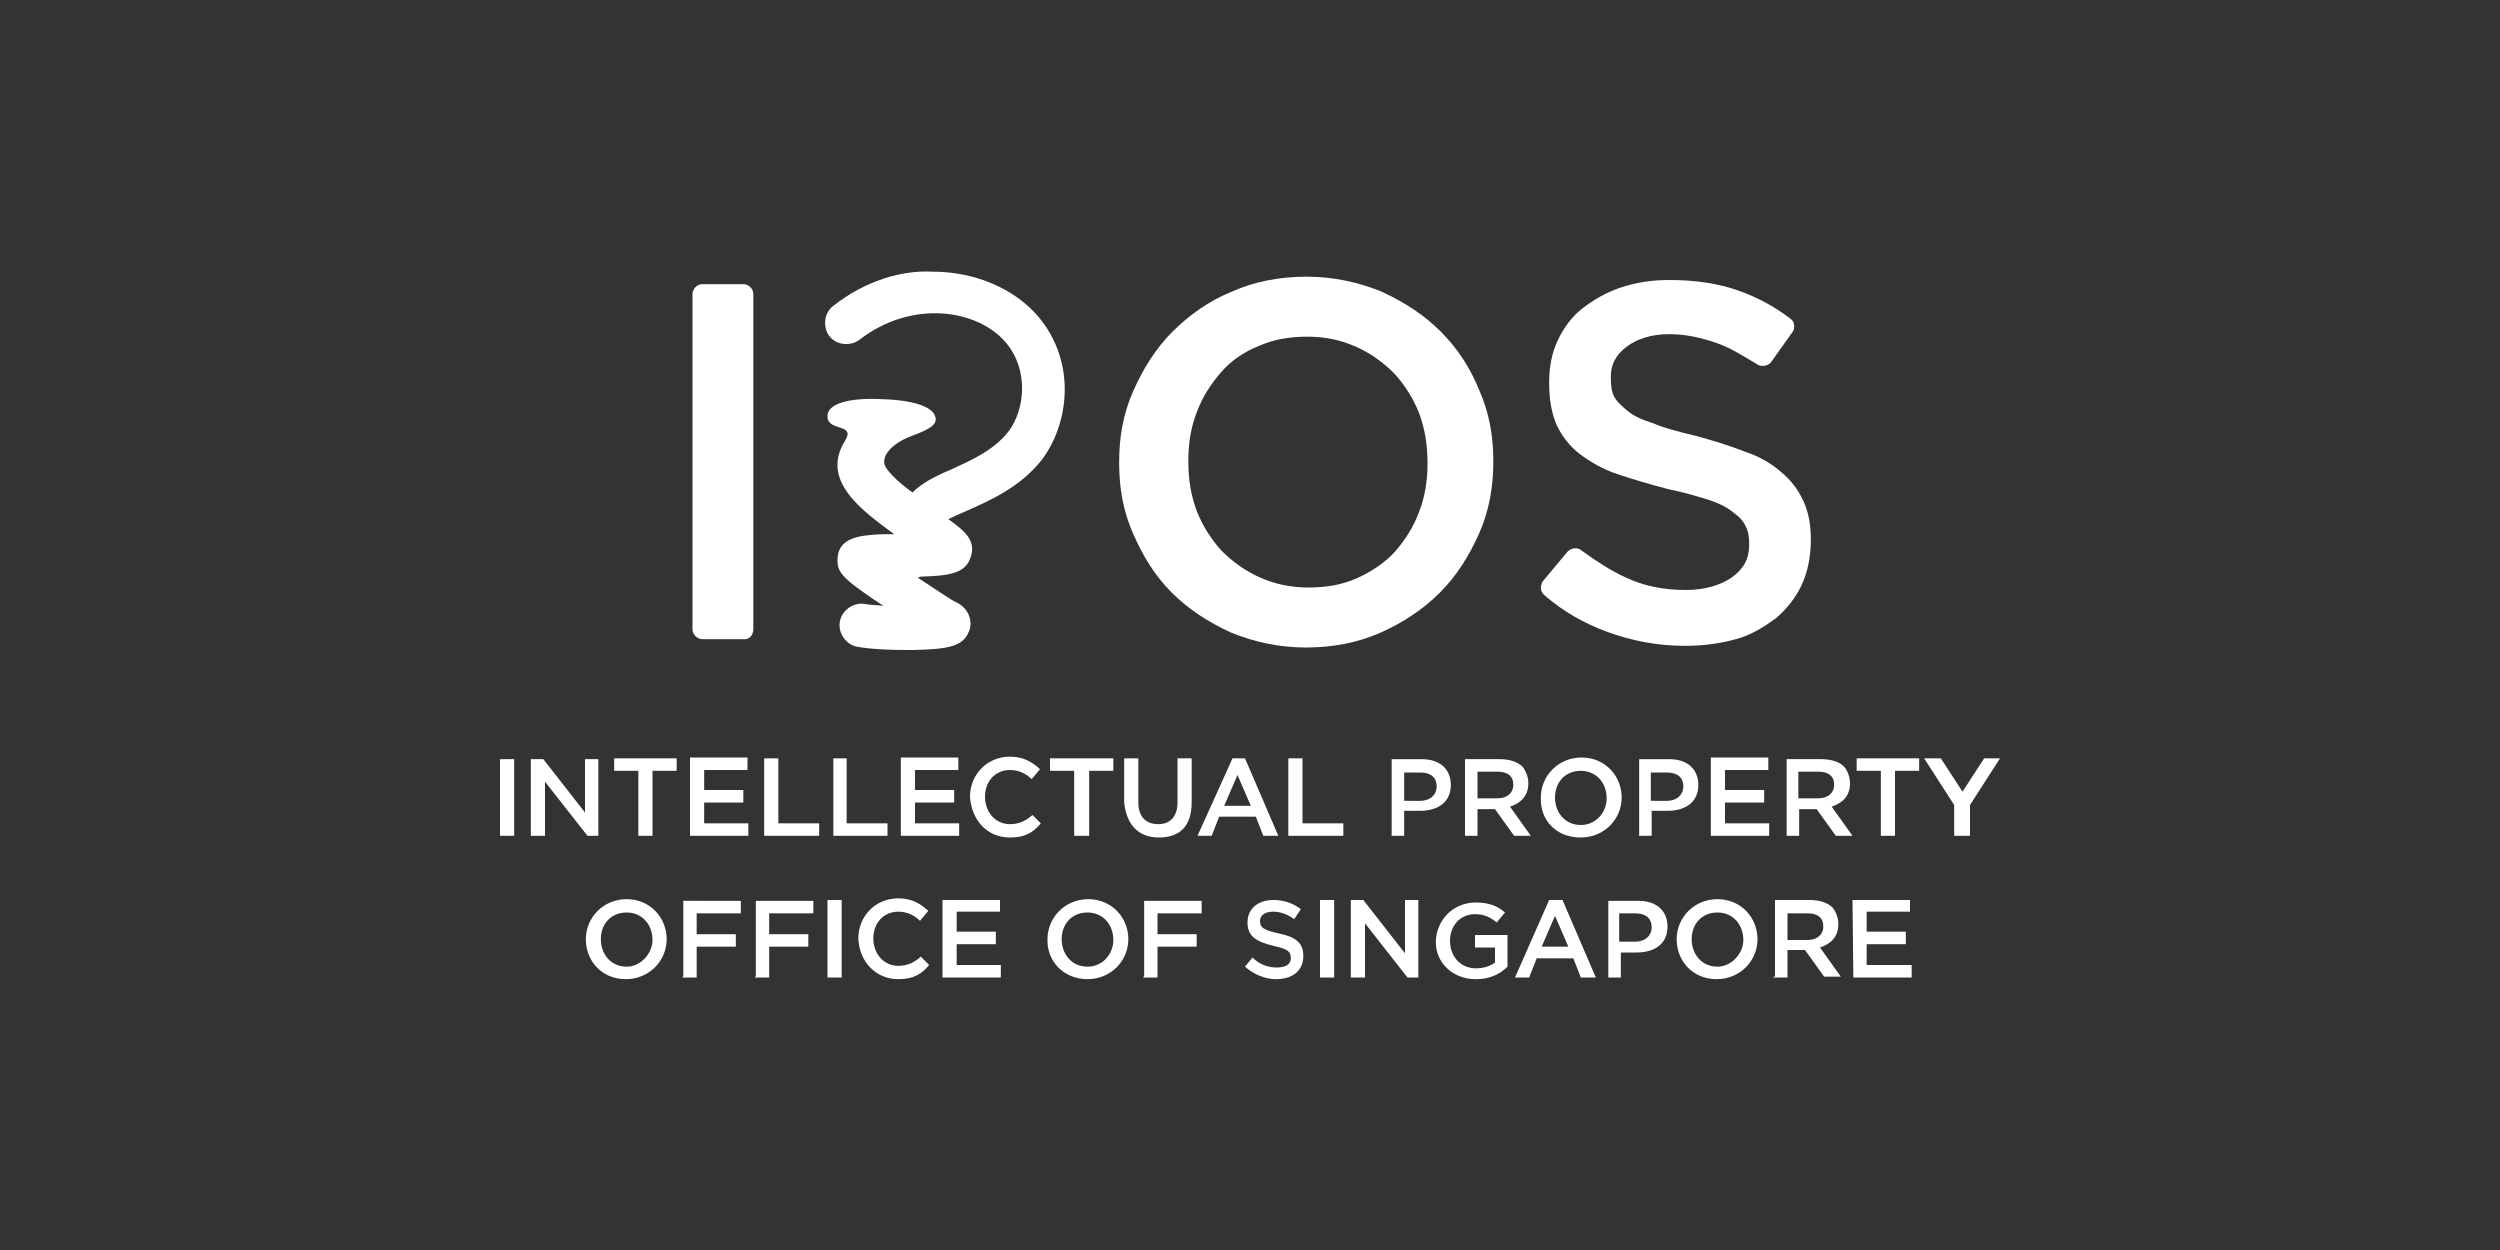 <?xml version="1.0" encoding="utf-8"?>
<!-- Generator: Adobe Illustrator 25.2.3, SVG Export Plug-In . SVG Version: 6.00 Build 0)  -->
<svg version="1.1" id="Layer_1" xmlns="http://www.w3.org/2000/svg" xmlns:xlink="http://www.w3.org/1999/xlink" x="0px" y="0px"
	 viewBox="0 0 300 150" style="enable-background:new 0 0 300 150;" xml:space="preserve">
<rect x="0" y="0" width="300" height="150" fill="#333333" stroke="none"/>
<style type="text/css">
	.st0{fill:#FFFFFF;}
</style>
<g>
	<path class="st0" d="M100,36.7c-1.1,0.8-1.3,2.5-0.5,3.6s2.5,1.3,3.6,0.5c6.3-4.9,14.2-3.7,17.6,0.3c2.8,3.3,2.3,8.1,0.3,10.7
		c-1.8,2.3-4.6,3.5-7,4.6c-1.9,0.8-3.4,1.6-4.5,2.7c-1.8-1.3-3.5-2.9-3.4-3.7c0-1.5,2.2-2.7,3.1-3c1.8-0.7,3.5-1.3,3-2.5
		c-0.4-1.1-2.6-1.9-6.4-2c-3.8-0.2-6.7,0.5-6.5,2.2c0.2,1.7,3.4,0.7,2.1,2.8c-3,4.8,2.1,8.4,5.9,11.2c-1,0-2,0-2.8,0.1
		c-2.7,0.2-4,1.1-4,3c0,1.5,0.5,2.2,5.5,5.5c-0.8-0.1-1.6-0.1-2.1-0.2c-1.3-0.3-2.8,0.6-3.1,2c-0.3,1.3,0.6,2.8,2,3.1
		c1.6,0.3,3.9,0.4,6,0.4c0.3,0,0.6,0,0.8,0c4.2-0.1,6-0.4,6.7-2.3c0.4-1,0.1-2.6-1.5-3.4c-0.7-0.3-2.7-1.7-4.7-3
		c0.1,0,0.2,0,0.3-0.1c3.6-0.1,5.5-0.4,6.1-2.4c0.6-1.9-0.6-3-2.7-4.5c0.6-0.3,1.5-0.7,2.2-1c2.7-1.2,6.4-2.8,9-6.1
		c3.2-4.2,4.3-11.6-0.4-17.2c-2.8-3.3-7.5-5.4-12.7-5.4C108.2,32.4,103.8,33.7,100,36.7"/>
	<path class="st0" d="M171.3,55.6c0,2.1-0.3,4-1,5.8c-0.7,1.9-1.7,3.4-2.9,4.8c-1.2,1.3-2.8,2.4-4.6,3.2c-1.8,0.8-3.7,1.1-5.8,1.1
		s-4-0.4-5.8-1.2c-1.8-0.8-3.3-1.9-4.6-3.2c-1.2-1.3-2.3-3-3-4.8c-0.7-1.9-1-3.8-1-5.9v-0.1c0-2.1,0.3-4,1-5.8
		c0.7-1.9,1.7-3.4,2.9-4.8s2.8-2.5,4.6-3.2c1.8-0.8,3.7-1.1,5.8-1.1s4,0.4,5.8,1.2c1.8,0.8,3.3,1.9,4.6,3.2c1.2,1.3,2.3,3,3,4.8
		c0.7,1.9,1,3.8,1,5.9V55.6z M179.2,55.4v-0.1c0-3-0.5-5.8-1.7-8.5c-1.1-2.7-2.6-5-4.6-7c-2-2-4.3-3.5-7.1-4.8
		c-2.7-1.1-5.7-1.8-9-1.8c-3.3,0-6.3,0.6-9,1.8c-2.7,1.1-5.1,2.8-7.1,4.8c-2,2-3.5,4.4-4.7,7.1s-1.7,5.5-1.7,8.5v0.2
		c0,3,0.5,5.8,1.7,8.5s2.6,5,4.6,7c2,2,4.3,3.5,7.1,4.8c2.7,1.1,5.7,1.8,9,1.8s6.3-0.6,9-1.8s5.1-2.8,7.1-4.8s3.5-4.4,4.7-7.1
		C178.7,61.3,179.2,58.4,179.2,55.4"/>
	<path class="st0" d="M90.4,75.5V35.3c0-0.7-0.6-1.2-1.2-1.2h-4.9c-0.7,0-1.2,0.6-1.2,1.2v40.2c0,0.7,0.6,1.2,1.2,1.2h4.9
		C89.9,76.8,90.4,76.2,90.4,75.5"/>
	<path class="st0" d="M214.8,38.2c-2-1.5-3.9-2.5-6.1-3.3c-2.5-0.9-5.3-1.3-8.4-1.3c-2.1,0-4,0.3-5.8,0.9c-1.8,0.6-3.3,1.5-4.6,2.5
		s-2.3,2.4-3,3.9s-1,3.2-1,5v0.1c0,2,0.3,3.6,0.9,5c0.6,1.3,1.6,2.6,2.8,3.5c1.2,0.9,2.7,1.8,4.5,2.4c1.8,0.6,3.8,1.2,6.1,1.8
		c2,0.4,3.6,0.9,4.9,1.3c1.2,0.4,2.2,0.9,2.9,1.5c0.7,0.5,1.2,1,1.5,1.7c0.3,0.6,0.4,1.2,0.4,2.1v0.1c0,1.7-0.7,2.9-2.1,3.9
		c-1.3,0.9-3.2,1.5-5.5,1.5c-2.7,0-5.1-0.5-7.2-1.5c-1.8-0.8-3.6-2-5.4-3.3c-0.2-0.2-0.5-0.2-0.7-0.2c-0.3,0-0.6,0.1-0.9,0.4l-3,3.6
		c-0.1,0.2-0.2,0.5-0.2,0.7c0,0.3,0.1,0.6,0.4,0.9c2.3,2,4.8,3.4,7.5,4.4c3,1.1,6.1,1.7,9.4,1.7c2.3,0,4.3-0.3,6.1-0.8
		c1.9-0.5,3.4-1.5,4.8-2.5c1.3-1.1,2.4-2.5,3.1-4s1.1-3.4,1.1-5.4v-0.1c0-1.8-0.3-3.3-0.9-4.6c-0.6-1.3-1.5-2.5-2.6-3.4
		c-1.1-1-2.6-1.9-4.4-2.5c-1.8-0.7-3.7-1.3-5.9-1.9c-2.1-0.5-3.7-0.9-5.1-1.5c-1.3-0.4-2.4-0.9-3.1-1.5s-1.2-1-1.6-1.7
		c-0.3-0.6-0.4-1.3-0.4-2.2v-0.2c0-1.5,0.6-2.6,1.9-3.6c1.2-0.9,2.9-1.5,5.1-1.5c2,0,3.8,0.4,5.8,1.1c1.7,0.6,3.2,1.6,4.9,2.6
		c0.2,0.1,0.4,0.1,0.6,0.1c0.4,0,0.7-0.2,0.9-0.4l2.7-3.8c0.1-0.2,0.1-0.4,0.1-0.6C215.3,38.7,215.1,38.4,214.8,38.2"/>
	<path class="st0" d="M222.4,117.3h7v-1.5H224v-2.5h4.7v-1.5H224v-2.4h5.2V108h-6.9L222.4,117.3L222.4,117.3z M214.5,112.7v-3.1h2.4
		c1.2,0,1.9,0.5,1.9,1.6l0,0c0,0.9-0.7,1.6-1.9,1.6H214.5z M212.8,117.3h1.7V114h2.1l2.3,3.2h2l-2.5-3.5c1.2-0.4,2.2-1.2,2.2-2.8
		l0,0c0-0.8-0.3-1.5-0.7-2c-0.6-0.6-1.6-0.9-2.7-0.9h-4.2v9.2H212.8z M206.1,116c-1.9,0-3.1-1.5-3.1-3.3l0,0c0-1.8,1.2-3.2,3.1-3.2
		s3.1,1.5,3.1,3.3l0,0C209.2,114.4,207.8,116,206.1,116 M206,117.5c2.8,0,4.9-2.2,4.9-4.8l0,0c0-2.6-2-4.8-4.8-4.8
		c-2.8,0-4.9,2.2-4.9,4.8l0,0C201.2,115.3,203.1,117.5,206,117.5 M194.3,112.9v-3.3h1.9c1.2,0,2,0.5,2,1.7l0,0c0,0.9-0.7,1.7-2,1.7
		H194.3z M192.8,117.3h1.7v-3h1.9c2.1,0,3.7-1,3.7-3.1l0,0c0-1.9-1.3-3.1-3.5-3.1h-3.6v9.2H192.8z M185,113.6l1.6-3.7l1.6,3.7H185z
		 M181.8,117.3h1.7l0.9-2.3h4.4l0.9,2.3h1.8l-4-9.3h-1.6L181.8,117.3z M177.1,117.5c1.7,0,2.9-0.6,3.8-1.5v-3.8H177v1.5h2.4v1.8
		c-0.5,0.4-1.3,0.7-2.3,0.7c-1.9,0-3.1-1.5-3.1-3.3l0,0c0-1.8,1.2-3.2,3-3.2c1.1,0,1.9,0.4,2.6,1l1-1.2c-0.9-0.8-2-1.2-3.5-1.2
		c-2.8,0-4.8,2.2-4.8,4.8l0,0C172.3,115.4,174.2,117.5,177.1,117.5 M162.2,117.3h1.6v-6.5l5.1,6.5h1.3V108h-1.6v6.4l-5-6.4h-1.5
		V117.3z M158.4,117.3h1.7V108h-1.7V117.3z M153.1,117.5c2,0,3.3-1,3.3-2.8l0,0c0-1.6-1-2.3-3-2.7c-1.8-0.4-2.2-0.7-2.2-1.5l0,0
		c0-0.6,0.5-1.1,1.6-1.1c0.8,0,1.7,0.3,2.5,0.9l0.8-1.2c-0.9-0.7-2-1.1-3.3-1.1c-1.9,0-3.1,1.1-3.1,2.7l0,0c0,1.7,1.1,2.3,3.1,2.8
		c1.8,0.4,2.1,0.7,2.1,1.5l0,0c0,0.7-0.6,1.1-1.7,1.1c-1.1,0-2.1-0.4-2.9-1.2l-0.9,1.1C150.4,116.9,151.8,117.5,153.1,117.5
		 M137.2,117.3h1.7v-3.7h4.7v-1.5h-4.7v-2.5h5.3v-1.5h-6.9v9.1H137.2z M130.5,116c-1.9,0-3.1-1.5-3.1-3.3l0,0c0-1.8,1.2-3.2,3.1-3.2
		s3.1,1.5,3.1,3.3l0,0C133.6,114.4,132.4,116,130.5,116 M130.5,117.5c2.8,0,4.9-2.2,4.9-4.8l0,0c0-2.6-2-4.8-4.8-4.8
		c-2.8,0-4.9,2.2-4.9,4.8l0,0C125.6,115.3,127.6,117.5,130.5,117.5 M113.1,117.3h7v-1.5h-5.3v-2.5h4.7v-1.5h-4.7v-2.4h5.2V108h-6.9
		V117.3z M107.8,117.5c1.8,0,2.8-0.6,3.7-1.7l-1-1c-0.8,0.7-1.6,1.1-2.7,1.1c-1.8,0-3-1.5-3-3.3l0,0c0-1.8,1.2-3.2,3-3.2
		c1,0,1.9,0.4,2.6,1.1l1-1.2c-0.9-0.8-1.9-1.5-3.6-1.5c-2.8,0-4.8,2.2-4.8,4.8l0,0C103.1,115.4,105.1,117.5,107.8,117.5 M99.3,117.3
		h1.7V108h-1.7V117.3z M90.6,117.3h1.7v-3.7H97v-1.5h-4.7v-2.5h5.3v-1.5h-6.9v9.1H90.6z M81.9,117.3h1.7v-3.7h4.7v-1.5h-4.7v-2.5
		h5.3v-1.5H82v9.1H81.9z M75.2,116c-1.9,0-3.1-1.5-3.1-3.3l0,0c0-1.8,1.2-3.2,3.1-3.2s3.1,1.5,3.1,3.3l0,0
		C78.3,114.4,76.9,116,75.2,116 M75.1,117.5c2.8,0,4.9-2.2,4.9-4.8l0,0c0-2.6-2-4.8-4.8-4.8s-4.9,2.2-4.9,4.8l0,0
		C70.3,115.3,72.2,117.5,75.1,117.5"/>
	<path class="st0" d="M234.7,100.3h1.7v-3.7L240,91h-1.9l-2.6,4l-2.6-4h-2l3.6,5.6v3.7H234.7z M225.7,100.3h1.7v-7.8h2.9v-1.5h-7.5
		v1.5h2.9L225.7,100.3L225.7,100.3z M215.8,95.7v-3.1h2.4c1.2,0,1.9,0.5,1.9,1.6l0,0c0,0.9-0.7,1.6-1.9,1.6H215.8z M214.2,100.3h1.7
		v-3.2h2.1l2.3,3.2h2l-2.5-3.5c1.2-0.4,2.2-1.2,2.2-2.8l0,0c0-0.8-0.3-1.5-0.7-2c-0.6-0.6-1.6-0.9-2.7-0.9h-4.2v9.2H214.2z
		 M205.3,100.3h7v-1.5H207v-2.5h4.7v-1.5H207v-2.4h5.2v-1.5h-6.9L205.3,100.3L205.3,100.3z M198.1,96v-3.3h1.9c1.2,0,2,0.5,2,1.7
		l0,0c0,0.9-0.7,1.7-2,1.7H198.1z M196.5,100.3h1.7v-3h1.9c2.1,0,3.7-1,3.7-3.1l0,0c0-1.9-1.3-3.1-3.5-3.1h-3.6v9.2H196.5z
		 M189.7,99c-1.9,0-3.1-1.5-3.1-3.3l0,0c0-1.8,1.2-3.2,3.1-3.2s3.1,1.5,3.1,3.3l0,0C192.8,97.5,191.5,99,189.7,99 M189.7,100.5
		c2.8,0,4.9-2.2,4.9-4.8l0,0c0-2.6-2-4.8-4.8-4.8c-2.8,0-4.9,2.2-4.9,4.8l0,0C184.8,98.4,186.7,100.5,189.7,100.5 M177.3,95.7v-3.1
		h2.4c1.2,0,1.9,0.5,1.9,1.6l0,0c0,0.9-0.7,1.6-1.9,1.6H177.3z M175.6,100.3h1.7v-3.2h2.1l2.3,3.2h2l-2.5-3.5
		c1.2-0.4,2.2-1.2,2.2-2.8l0,0c0-0.8-0.3-1.5-0.7-2c-0.6-0.6-1.6-0.9-2.7-0.9h-4.2v9.2H175.6z M168.5,96v-3.3h1.9c1.2,0,2,0.5,2,1.7
		l0,0c0,0.9-0.7,1.7-2,1.7H168.5z M166.8,100.3h1.7v-3h1.9c2.1,0,3.7-1,3.7-3.1l0,0c0-1.9-1.3-3.1-3.5-3.1h-3.6v9.2H166.8z
		 M154.7,100.3h6.5v-1.5h-4.9v-7.8h-1.7V100.3z M146.9,96.7l1.6-3.7l1.6,3.7H146.9z M143.7,100.3h1.7l0.9-2.3h4.4l0.9,2.3h1.8
		l-4-9.3h-1.5L143.7,100.3z M139.1,100.5c2.4,0,3.9-1.3,3.9-4.2v-5.3h-1.7v5.3c0,1.7-0.9,2.6-2.3,2.6c-1.5,0-2.4-0.9-2.4-2.6v-5.3
		h-1.7v5.3C135.2,99.1,136.7,100.5,139.1,100.5 M129,100.3h1.7v-7.8h2.9v-1.5H126v1.5h2.9v7.8H129z M121.2,100.5
		c1.8,0,2.8-0.6,3.7-1.7l-1-1c-0.8,0.7-1.6,1.1-2.7,1.1c-1.8,0-3-1.5-3-3.3l0,0c0-1.8,1.2-3.2,3-3.2c1,0,1.9,0.4,2.6,1.1l1-1.2
		c-0.9-0.8-1.9-1.5-3.6-1.5c-2.8,0-4.8,2.2-4.8,4.8l0,0C116.6,98.5,118.5,100.5,121.2,100.5 M108.1,100.3h7v-1.5h-5.3v-2.5h4.7v-1.5
		h-4.7v-2.4h5.2v-1.5h-6.9V100.3z M100,100.3h6.5v-1.5h-4.9v-7.8H100C100,91.1,100,100.3,100,100.3z M91.8,100.3h6.5v-1.5h-4.9v-7.8
		h-1.7V100.3z M82.8,100.3h7v-1.5h-5.3v-2.5h4.7v-1.5h-4.7v-2.4h5.2v-1.5h-6.9V100.3z M76.6,100.3h1.7v-7.8h2.9v-1.5h-7.5v1.5h2.9
		C76.6,92.5,76.6,100.3,76.6,100.3z M63.8,100.3h1.6v-6.5l5.1,6.5h1.3v-9.2h-1.6v6.4l-5-6.4h-1.5V100.3z M60,100.3h1.7v-9.2H60
		V100.3z"/>
</g>
</svg>
